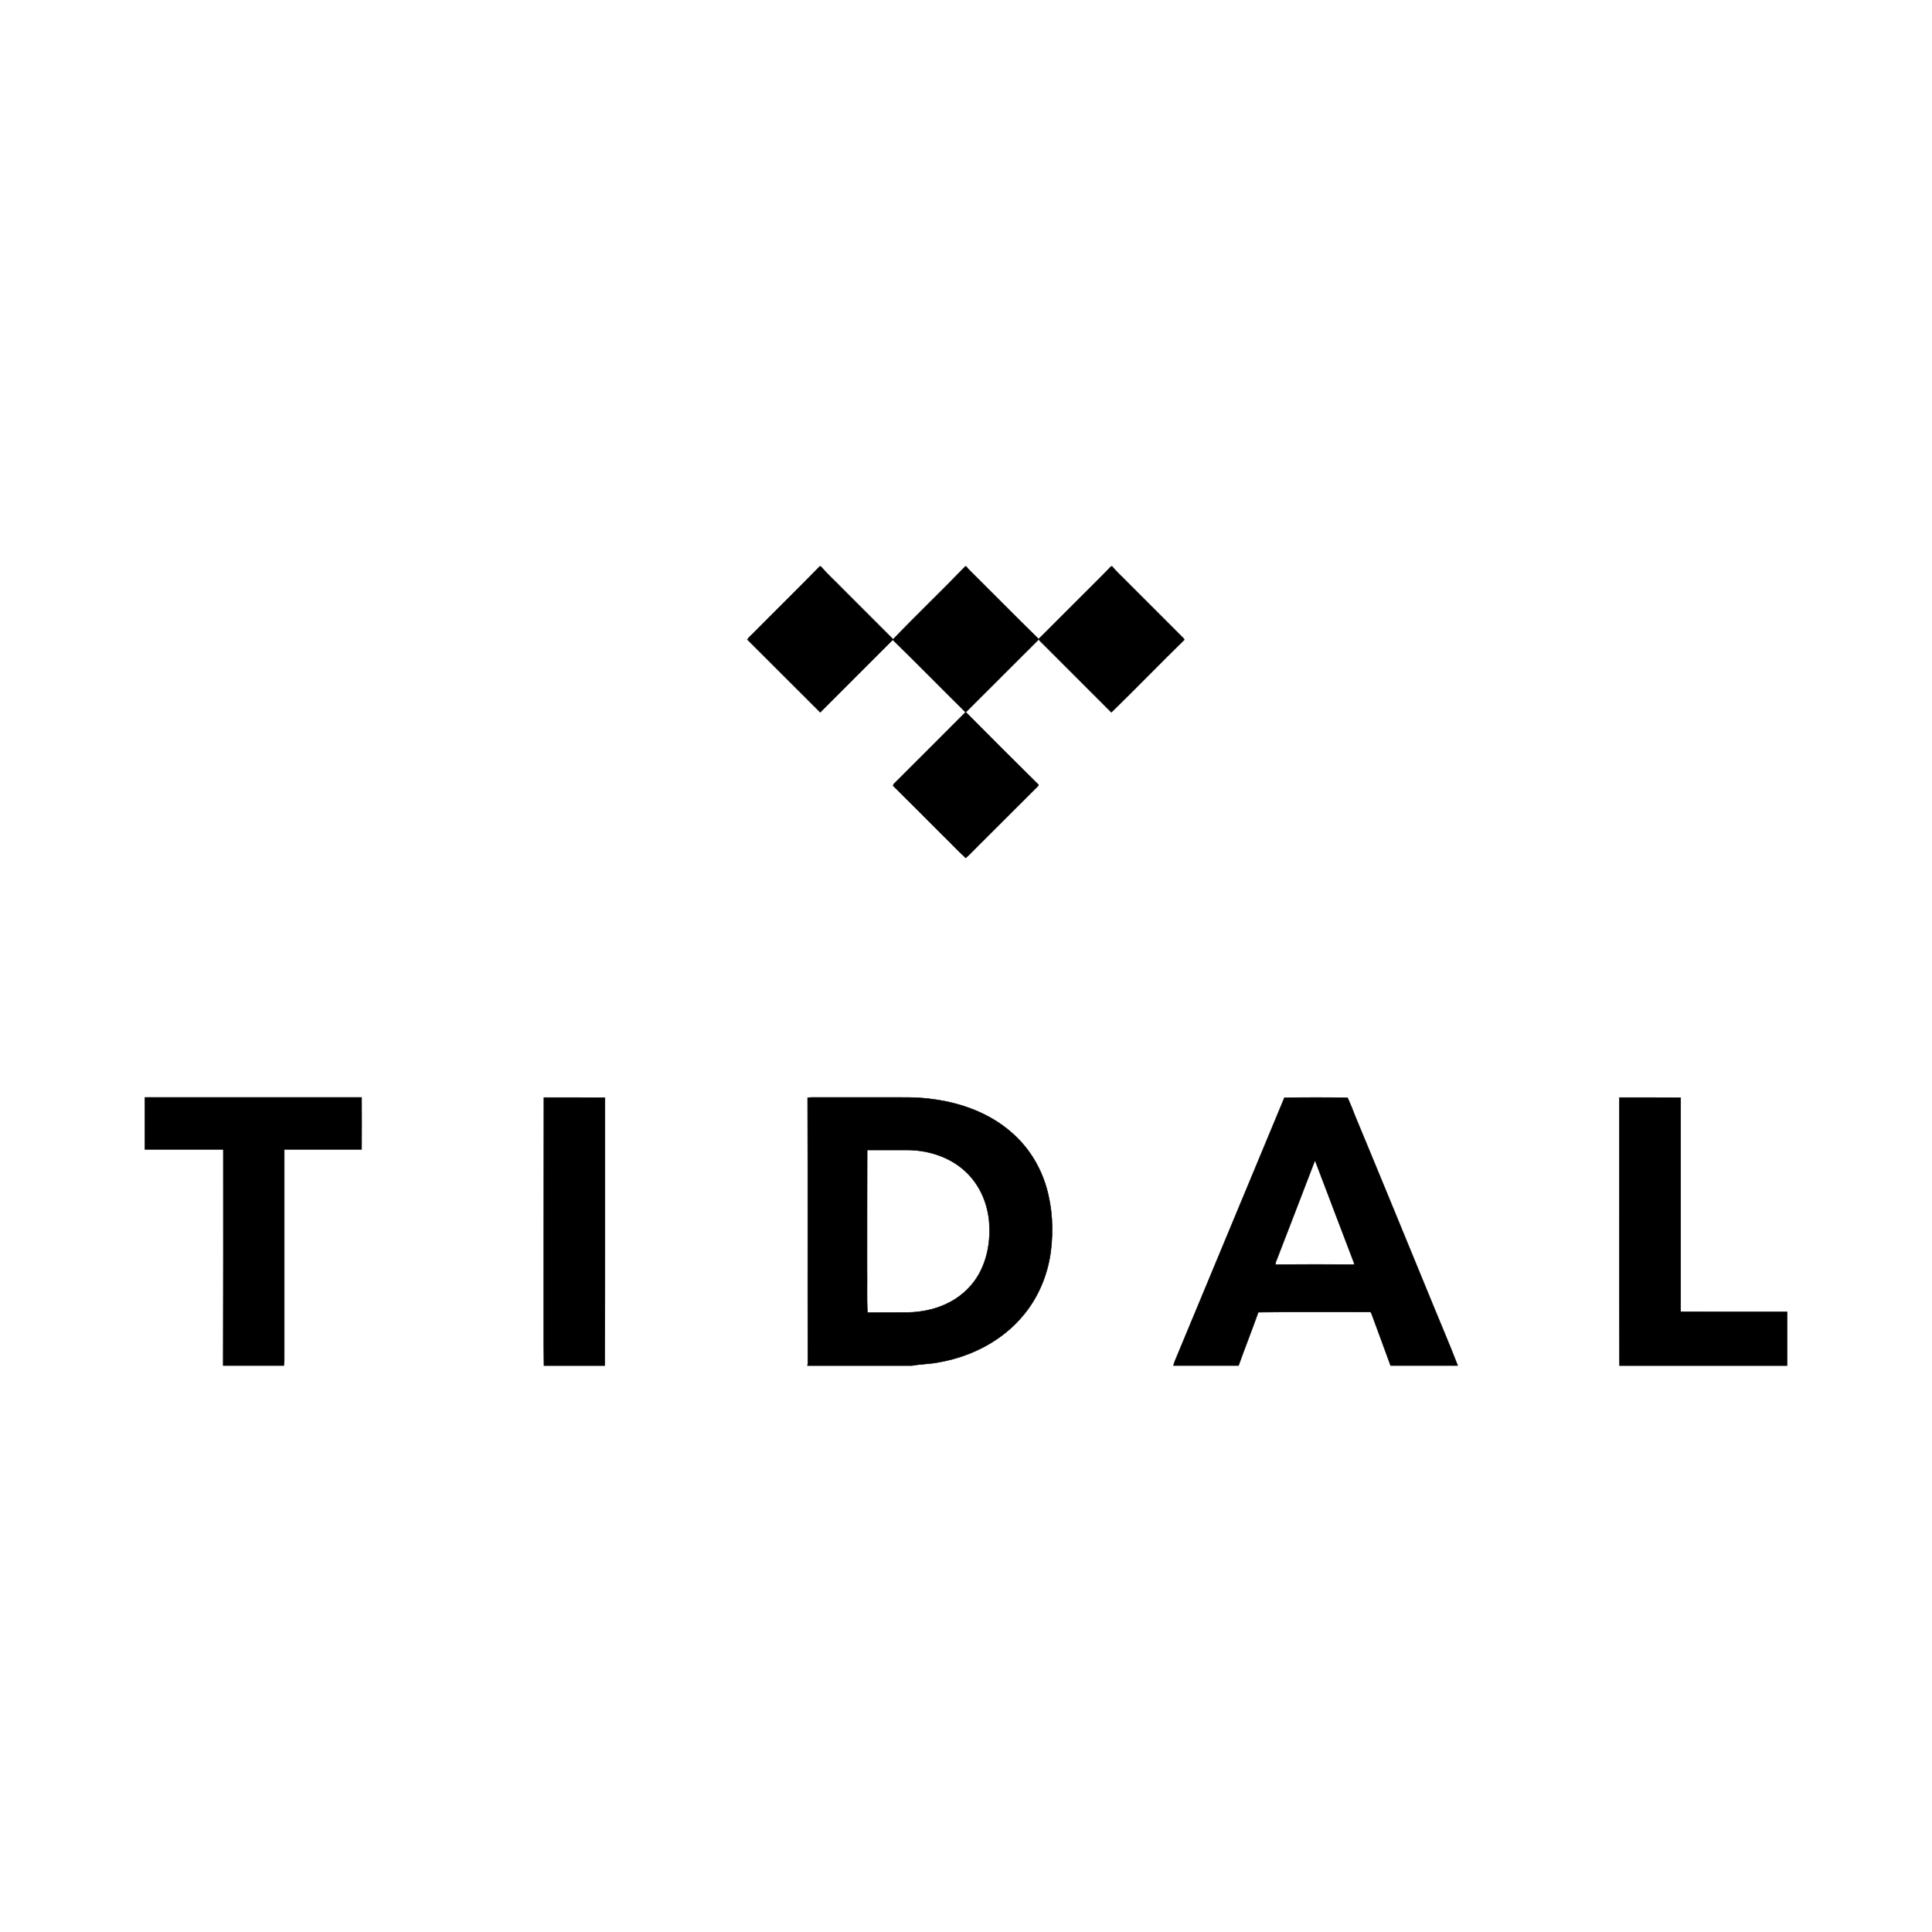 <?xml version="1.0" encoding="UTF-8"?>
<svg id="Tidal" xmlns="http://www.w3.org/2000/svg" viewBox="0 0 600 600">
  <defs>
    <style>
      .cls-1 {
        fill: none;
      }

      .cls-2 {
        stroke: #000;
        stroke-miterlimit: 6.88;
        stroke-width: .16px;
      }
    </style>
  </defs>
  <rect class="cls-1" width="600" height="600"/>
  <path class="cls-2" d="M254.6,175.92h.28c2.14,2.46,4.56,4.63,6.84,6.99l15.51,15.51v.28c-7.51,7.48-14.99,15.02-22.5,22.5-7.55-7.51-15.06-15.06-22.6-22.57,.39-.74,1.12-1.23,1.68-1.83,6.91-6.99,13.94-13.86,20.78-20.89Zm45.2,0h.28c.21,.32,.42,.6,.7,.88,7.27,7.2,14.43,14.5,21.76,21.66-.18,.42-.56,.7-.88,1.02-7.27,7.23-14.5,14.5-21.76,21.73-7.58-7.48-15.02-15.09-22.64-22.53,7.37-7.69,15.13-15.09,22.53-22.75Zm45.28,0h.28c1.4,1.68,3.05,3.12,4.56,4.7,5.69,5.69,11.34,11.34,17.02,17.02,.28,.32,.74,.6,.84,1.05-7.62,7.41-14.99,15.09-22.64,22.5l-21.59-21.59c-.35-.39-.81-.67-.98-1.16,3.83-3.72,7.55-7.55,11.34-11.3,3.72-3.76,7.51-7.41,11.16-11.23Zm-67.5,67.58c7.41-7.41,14.85-14.81,22.25-22.25l.32,.14c7.44,7.48,14.88,14.95,22.39,22.36-.25,.56-.77,.88-1.16,1.33-5.4,5.37-10.81,10.81-16.22,16.18-1.76,1.68-3.44,3.58-5.23,5.16-2.56-2.32-4.91-4.91-7.41-7.3-5.05-5.05-10.07-10.11-15.16-15.13,.07-.14,.14-.35,.21-.49h0ZM45,340.82H112.29c.03,5.39,.03,10.77,0,16.12h-24.02v63.98c-.04,1.05,.07,2.11-.14,3.16h-18.81c.07-22.39,.04-44.75,.04-67.14h-24.35v-16.12Zm123.91,.04c6.32,0,12.64,0,18.95,.04-.04,27.73,.07,55.46-.07,83.19h-18.85c-.11-7.37-.04-14.74-.07-22.11,.04-20.36,0-40.72,.04-61.11Zm334.03,0c6.33,0,12.66,0,18.99,.04v66.48c11.01,.07,22.05,.04,33.06,.04v16.67h-52.02c-.11-27.73,0-55.46-.04-83.22Zm-177.99,27.88c-1.9-6.53-5.58-12.47-10.71-16.93-6.78-6.01-15.63-9.27-24.51-10.43-5.02-.74-10.11-.53-15.17-.56h-22.44c-.42,0-.88,.04-1.3,.11,.11,27.5,0,55,.07,82.49-.04,.18-.07,.49-.11,.67h32.45c2.92-.53,5.9-.49,8.78-1.12,9.83-1.79,19.28-6.67,25.71-14.43,4.74-5.62,7.66-12.68,8.6-19.95,.84-6.64,.49-13.45-1.37-19.84h0Zm-21.39,27.75c-2.35,3.76-5.83,6.74-9.86,8.56-3.65,1.68-7.69,2.46-11.69,2.56-4.21,.04-8.42,0-12.64,.04-.21-4.67-.04-9.34-.11-14.01,0-12.18,0-24.32,.04-36.5h13.02c6.53,.14,13.16,2.39,17.9,7.02,4.25,4.11,6.63,9.9,7.02,15.76,.39,5.72-.67,11.65-3.69,16.57Zm141.14,8.01c-7.93-19.27-15.83-38.58-23.83-57.81-.74-1.93-1.51-3.9-2.39-5.76-6.53-.11-13.06-.11-19.59,0-11.16,26.85-22.32,53.7-33.49,80.52-.35,.88-.77,1.72-.95,2.63h20.18c2-5.55,4.14-11.02,6.14-16.57,11.44-.18,22.92-.04,34.4-.07,.6-.18,.77,.46,.91,.88,1.93,5.27,3.9,10.5,5.79,15.76h20.82c-2.53-6.6-5.34-13.06-8-19.59Zm-48.58-11.75c-.11-.74,.35-1.37,.56-2.04,3.83-10,7.76-20.01,11.55-30.01,.07-.04,.21-.07,.28-.07,3.97,10.53,8,21.02,12,31.55,0,.14,.04,.42,.04,.56-8.14-.07-16.29-.07-24.43,0Z"/>
</svg>